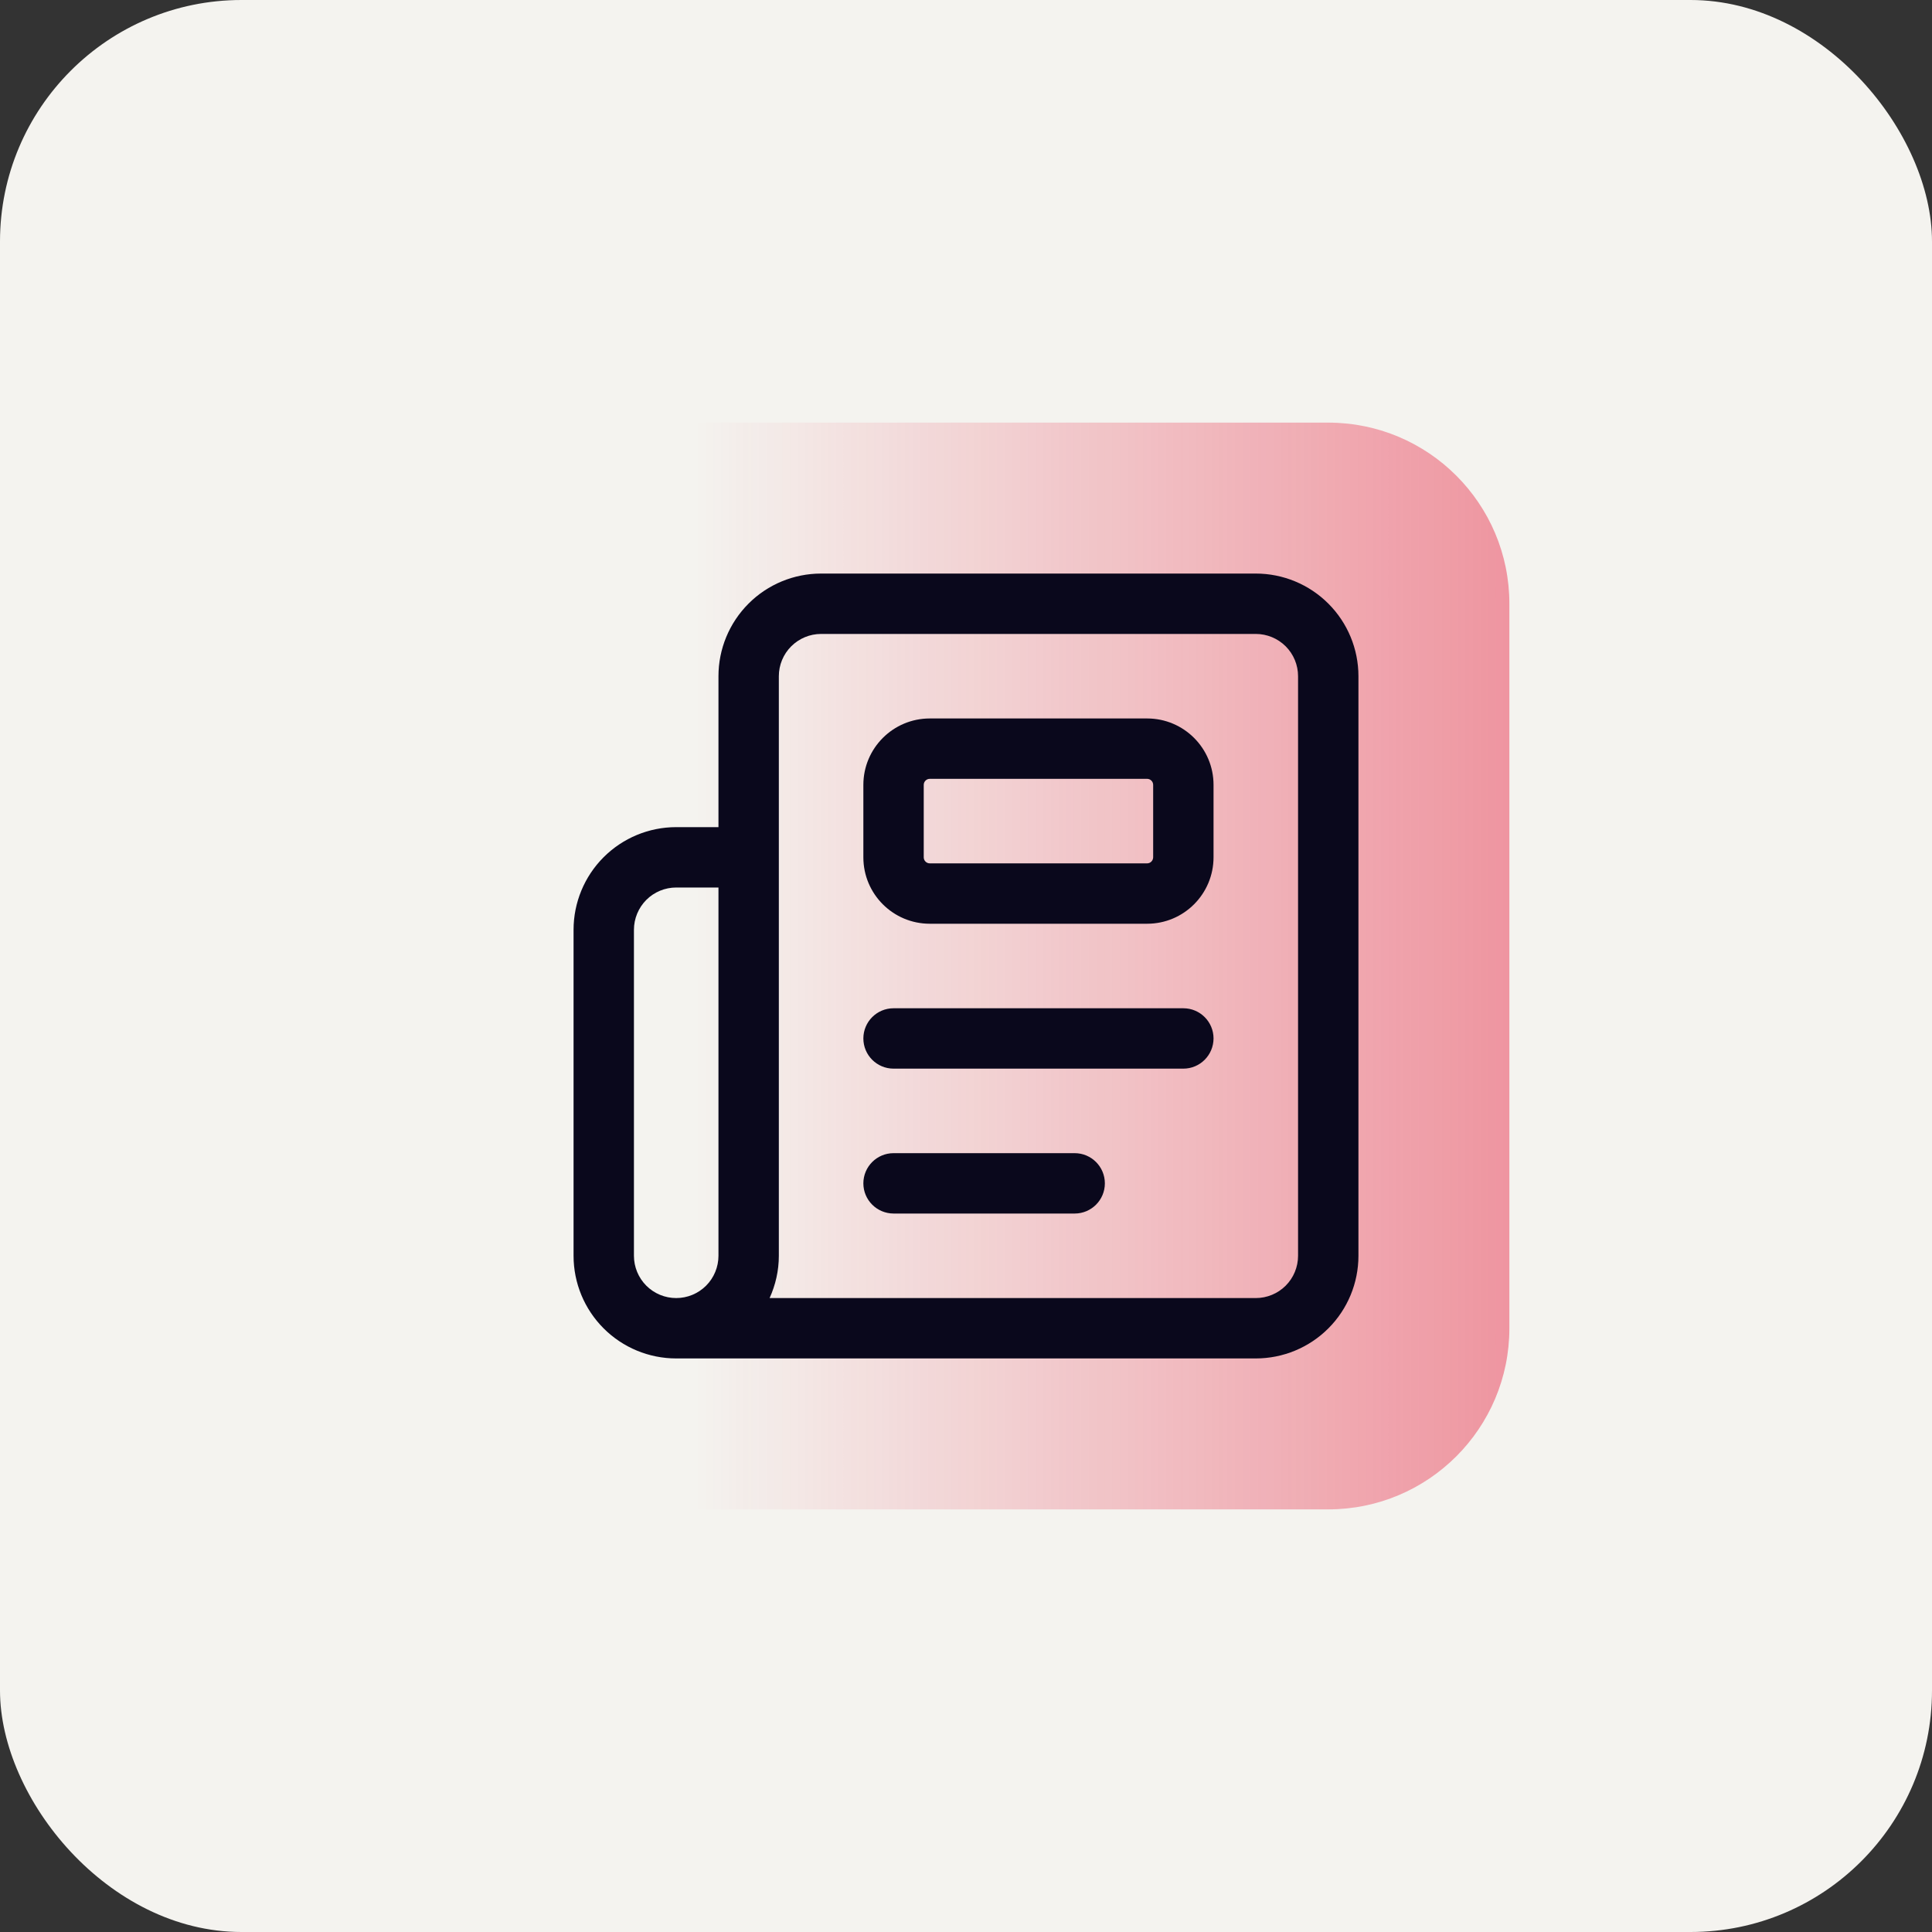 <svg width="32" height="32" viewBox="0 0 32 32" fill="none" xmlns="http://www.w3.org/2000/svg">
<rect x="0" y="0" width="32" height="32" fill="#333333" stroke="none"/>
<rect width="32" height="32" rx="4" fill="#F4F3EF"/>
<path opacity="0.5" d="M25 22C25 23.657 23.657 25 22 25L10 25C8.343 25 7 23.657 7 22L7 10C7 8.343 8.343 7 10 7L22 7C23.657 7 25 8.343 25 10L25 22Z" fill="url(#paint0_linear_5361_242)"/>
<path d="M21.5 11.2C21.5 11.014 21.426 10.836 21.295 10.705C21.164 10.574 20.985 10.5 20.8 10.5H13.6C13.414 10.5 13.237 10.574 13.105 10.705C12.974 10.836 12.9 11.014 12.9 11.2V20.8C12.9 21.044 12.846 21.282 12.747 21.5H20.8C20.985 21.5 21.164 21.426 21.295 21.295C21.426 21.164 21.5 20.985 21.5 20.8V11.2ZM17.8 19.1C18.076 19.1 18.3 19.324 18.3 19.6C18.3 19.876 18.076 20.1 17.8 20.1H14.8C14.524 20.099 14.3 19.876 14.3 19.6C14.3 19.324 14.524 19.1 14.8 19.1H17.8ZM19.6 16.7C19.876 16.7 20.1 16.924 20.1 17.2C20.099 17.476 19.876 17.7 19.6 17.7H14.8C14.524 17.7 14.3 17.476 14.3 17.2C14.3 16.924 14.524 16.7 14.8 16.7H19.6ZM19.1 13C19.1 12.945 19.055 12.9 19 12.9H15.4C15.345 12.9 15.3 12.945 15.3 13V14.2C15.3 14.255 15.345 14.3 15.4 14.3H19C19.055 14.3 19.099 14.255 19.1 14.2V13ZM10.5 20.8C10.5 20.985 10.574 21.164 10.705 21.295C10.836 21.426 11.014 21.5 11.2 21.5C11.386 21.5 11.564 21.426 11.695 21.295C11.826 21.164 11.9 20.985 11.9 20.8V14.7H11.2C11.014 14.7 10.836 14.774 10.705 14.905C10.574 15.037 10.5 15.215 10.5 15.4V20.8ZM20.1 14.2C20.099 14.808 19.607 15.3 19 15.3H15.4C14.793 15.3 14.3 14.808 14.3 14.2V13C14.3 12.393 14.793 11.9 15.4 11.9H19C19.608 11.9 20.1 12.393 20.1 13V14.2ZM22.5 20.8C22.5 21.251 22.321 21.683 22.002 22.002C21.683 22.321 21.251 22.5 20.8 22.5H11.2C10.749 22.5 10.317 22.321 9.998 22.002C9.679 21.683 9.5 21.251 9.5 20.8V15.4C9.5 14.95 9.679 14.517 9.998 14.198C10.317 13.879 10.749 13.7 11.2 13.7H11.9V11.2C11.9 10.749 12.079 10.317 12.398 9.998C12.716 9.679 13.149 9.5 13.6 9.5H20.8C21.251 9.5 21.683 9.679 22.002 9.998C22.321 10.317 22.5 10.749 22.5 11.2V20.8Z" fill="#0A081C"/>
<defs>
<linearGradient id="paint0_linear_5361_242" x1="27.7" y1="16" x2="7" y2="16" gradientUnits="userSpaceOnUse">
<stop stop-color="#E71232"/>
<stop offset="0.783" stop-color="#E71232" stop-opacity="0"/>
</linearGradient>
</defs>
</svg>
